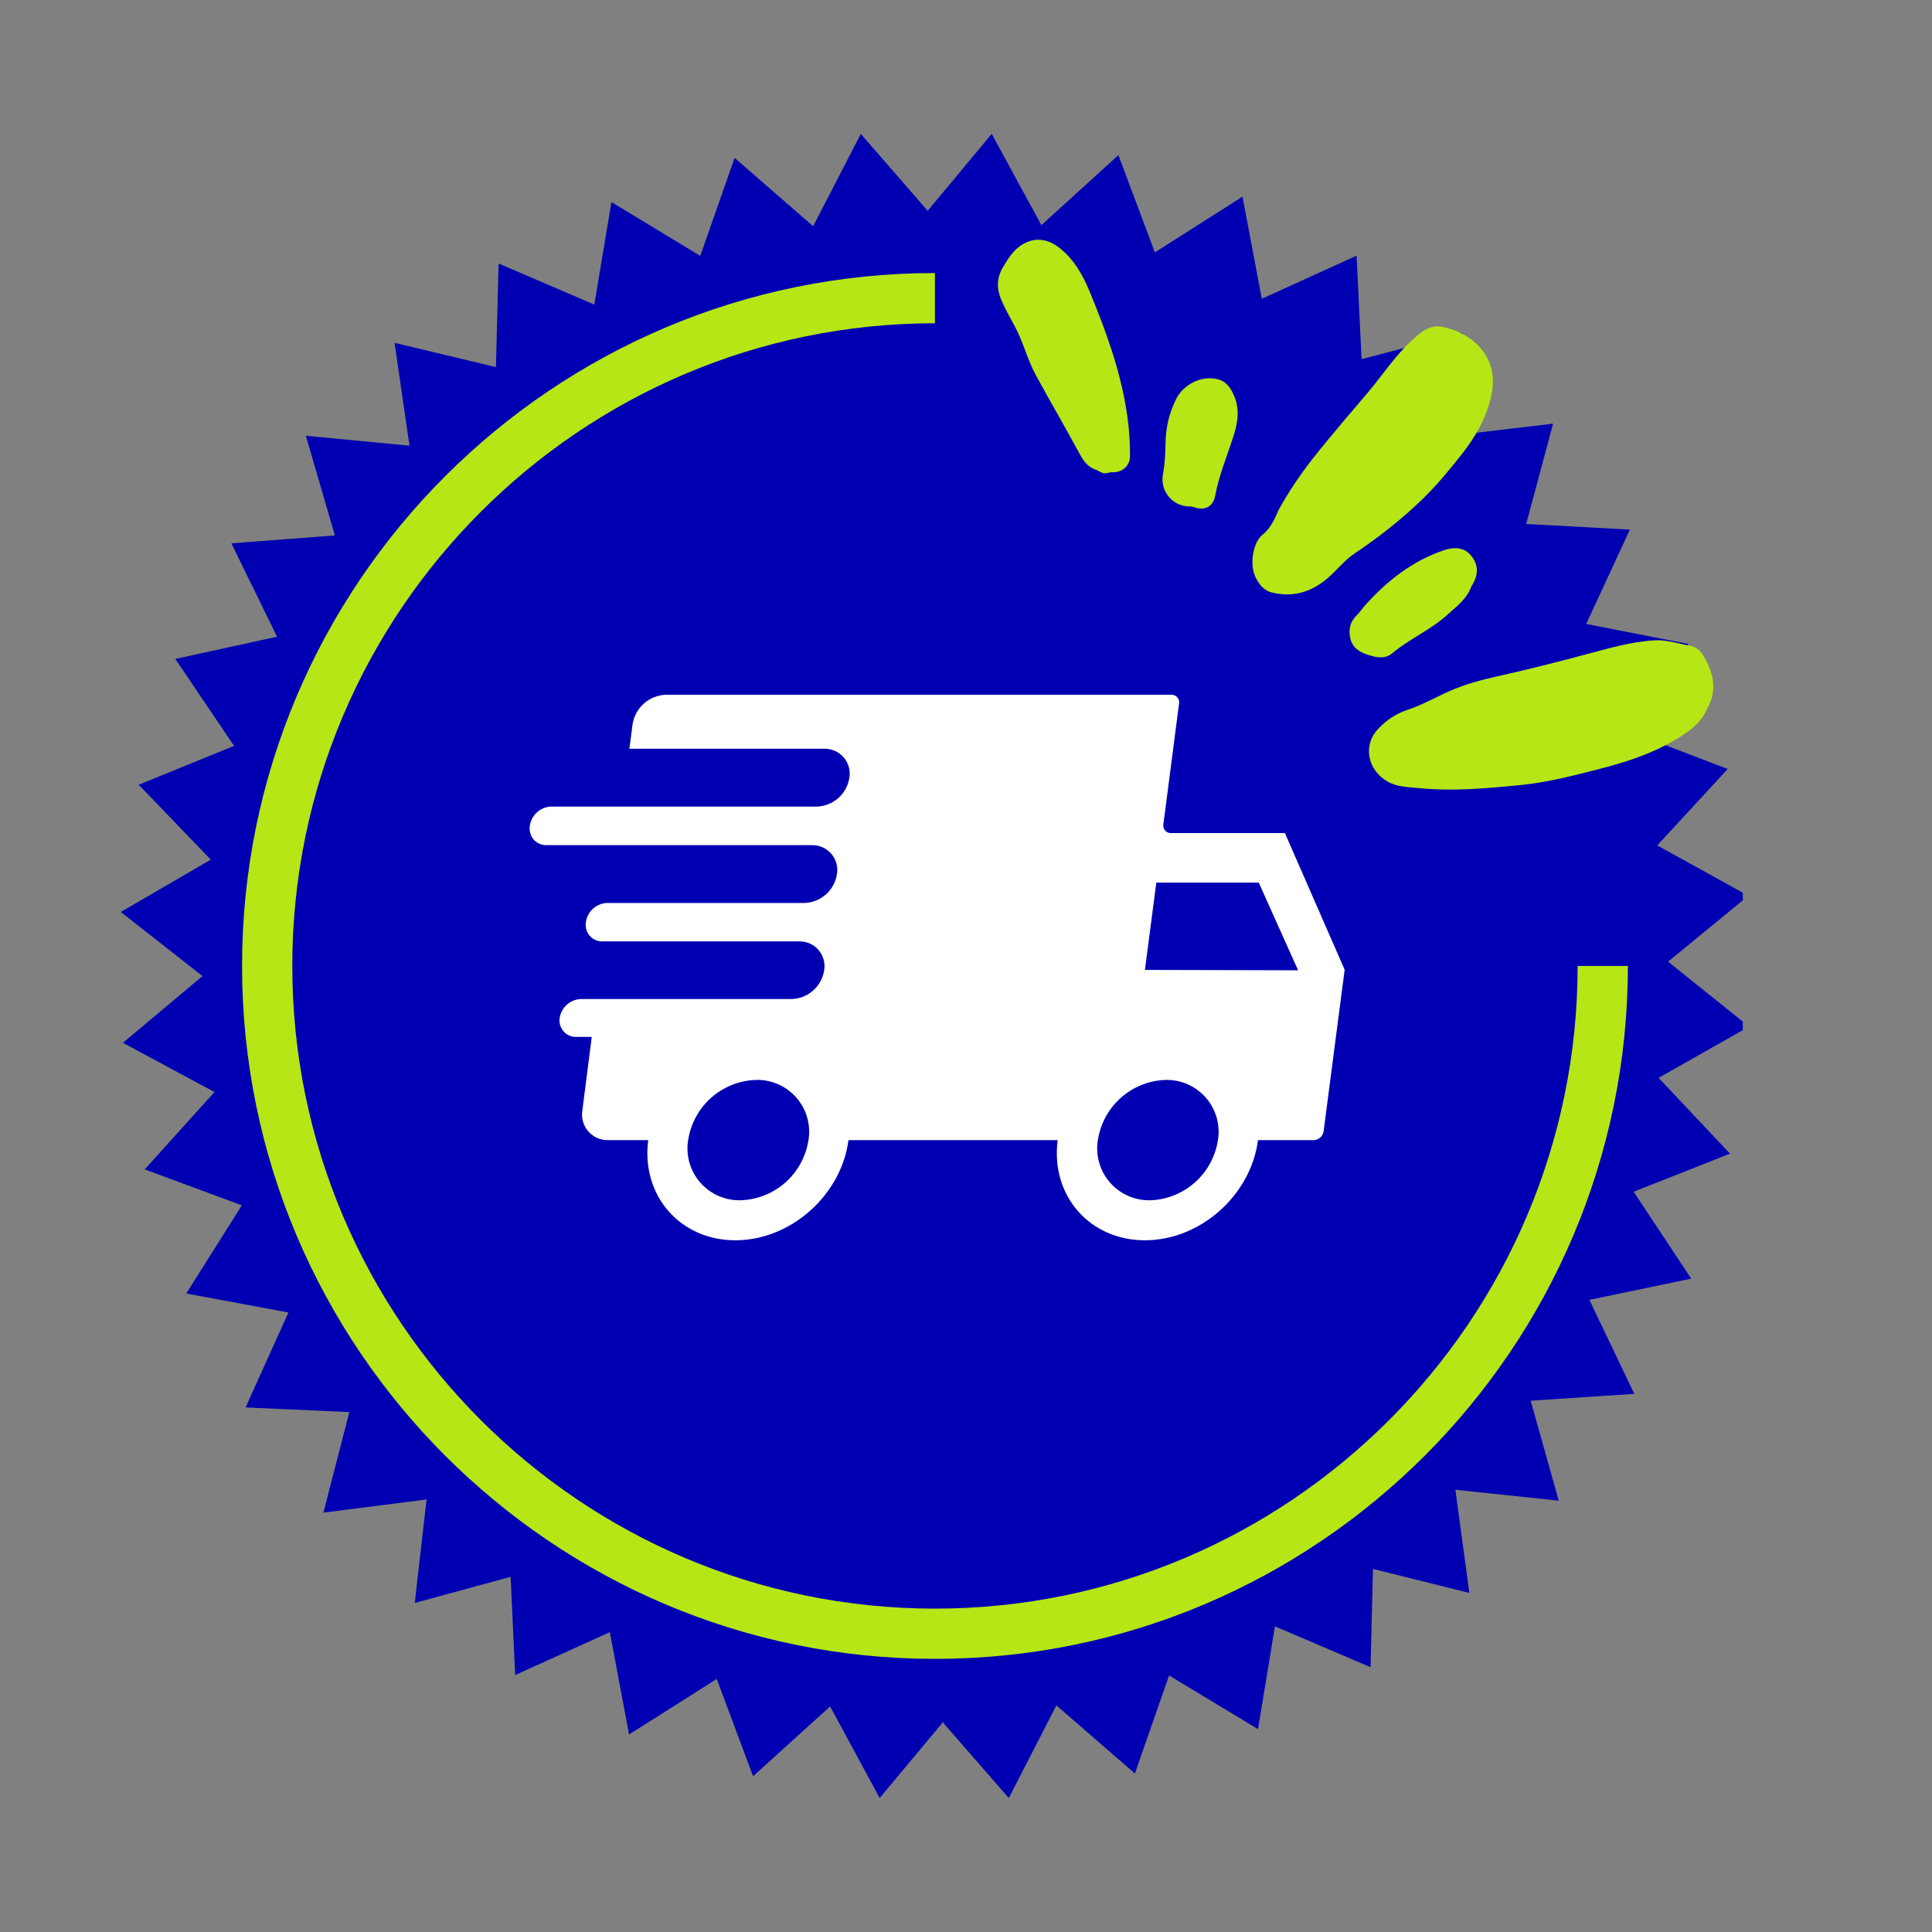 <svg xmlns="http://www.w3.org/2000/svg" xmlns:xlink="http://www.w3.org/1999/xlink" width="500" viewBox="0 0 375 375" height="500" preserveAspectRatio="xMidYMid meet"><rect x="0" y="0" width="375" height="375" fill="#808080" stroke="none"/><defs><clipPath id="824f0bd47f"><path d="M 23.395 25.977 L 338.273 25.977 L 338.273 349 L 23.395 349 Z M 23.395 25.977 " clip-rule="nonzero"></path></clipPath><clipPath id="ad947c8198"><path d="M 102.461 134.848 L 261 134.848 L 261 240.738 L 102.461 240.738 Z M 102.461 134.848 " clip-rule="nonzero"></path></clipPath><clipPath id="3a44c3e04f"><path d="M 46.984 52.996 L 316 52.996 L 316 322 L 46.984 322 Z M 46.984 52.996 " clip-rule="nonzero"></path></clipPath><clipPath id="7459d90f3b"><path d="M 193 46 L 333 46 L 333 154 L 193 154 Z M 193 46 " clip-rule="nonzero"></path></clipPath><clipPath id="45dd7e5946"><path d="M 351.574 97.016 L 313.438 174.523 L 168.422 103.172 L 206.559 25.664 Z M 351.574 97.016 " clip-rule="nonzero"></path></clipPath><clipPath id="6529b31cd8"><path d="M 351.574 97.016 L 313.438 174.523 L 168.422 103.172 L 206.559 25.664 Z M 351.574 97.016 " clip-rule="nonzero"></path></clipPath></defs><g clip-path="url(#824f0bd47f)"><path fill="#0000b2" d="M 321.934 209.211 L 339.492 199.266 L 323.773 186.652 L 339.363 173.871 L 321.668 164.098 L 335.348 149.262 L 316.609 142.09 L 316.727 142.051 L 327.719 124.996 L 307.883 121.109 L 316.359 102.797 L 296.234 101.703 L 301.453 82.234 L 281.379 84.602 L 283.852 64.574 L 264.281 69.707 L 263.312 49.625 L 244.918 57.996 L 241.168 38.172 L 224.16 48.984 L 217.082 30.109 L 202.129 43.703 L 192.492 25.977 L 180.062 40.918 L 167.082 25.977 L 157.832 43.91 L 142.586 30.641 L 135.922 49.664 L 118.68 39.223 L 115.359 59.125 L 96.785 51.148 L 96.258 71.25 L 76.582 66.543 L 79.48 86.508 L 59.359 84.578 L 65 103.93 L 44.906 105.457 L 53.773 123.586 L 34.027 127.895 L 45.387 144.711 L 45.5 144.746 L 26.922 152.32 L 40.918 166.855 L 23.441 177.012 L 39.301 189.453 L 23.859 202.406 L 41.629 211.965 L 28.09 226.977 L 46.945 233.957 L 36.148 251.066 L 55.984 254.758 L 47.668 273.18 L 67.809 274.082 L 62.773 293.598 L 82.793 291.047 L 80.508 311.129 L 99.113 306.059 L 99.996 325.125 L 118.375 316.797 L 122.098 336.664 L 139.129 325.879 L 146.168 344.766 L 161.125 331.219 L 170.742 348.992 L 183.086 334.207 L 183.148 334.477 L 195.809 348.996 L 205.043 331.016 L 220.285 344.238 L 226.918 325.207 L 244.176 335.621 L 247.469 315.676 L 266.027 323.602 L 266.492 304.523 L 285.203 309.191 L 282.488 289.16 L 302.555 291.281 L 297.102 271.879 L 317.215 270.543 L 308.504 252.301 L 328.262 248.184 L 317.09 231.312 L 335.793 223.926 Z M 321.934 209.211 " fill-opacity="1" fill-rule="nonzero"></path></g><g clip-path="url(#ad947c8198)"><path fill="#ffffff" d="M 249.402 161.703 L 227.289 161.703 C 227.07 161.711 226.859 161.668 226.66 161.582 C 226.461 161.492 226.289 161.367 226.145 161.199 C 226 161.035 225.898 160.848 225.84 160.637 C 225.781 160.426 225.77 160.215 225.809 160 L 228.855 136.555 C 228.891 136.34 228.879 136.129 228.82 135.918 C 228.762 135.707 228.66 135.52 228.52 135.355 C 228.379 135.191 228.207 135.062 228.008 134.977 C 227.809 134.887 227.602 134.844 227.383 134.848 L 129.297 134.848 C 128.902 134.859 128.512 134.906 128.125 134.984 C 127.738 135.062 127.359 135.176 126.992 135.32 C 126.625 135.465 126.273 135.641 125.938 135.848 C 125.602 136.051 125.285 136.285 124.988 136.547 C 124.691 136.809 124.422 137.098 124.176 137.406 C 123.93 137.715 123.711 138.043 123.523 138.391 C 123.336 138.738 123.18 139.098 123.055 139.473 C 122.93 139.848 122.836 140.23 122.777 140.621 L 122.164 145.332 L 159.977 145.332 C 160.332 145.324 160.684 145.352 161.035 145.422 C 161.383 145.488 161.719 145.594 162.043 145.738 C 162.371 145.883 162.676 146.059 162.961 146.27 C 163.25 146.48 163.508 146.719 163.742 146.988 C 163.977 147.254 164.176 147.547 164.348 147.859 C 164.516 148.172 164.648 148.496 164.746 148.84 C 164.844 149.184 164.902 149.531 164.922 149.887 C 164.941 150.242 164.922 150.594 164.867 150.945 C 164.75 151.711 164.508 152.434 164.137 153.113 C 163.766 153.793 163.289 154.391 162.711 154.902 C 162.129 155.418 161.48 155.816 160.758 156.098 C 160.039 156.383 159.293 156.535 158.52 156.559 L 107.078 156.559 C 106.562 156.562 106.062 156.656 105.582 156.84 C 105.098 157.023 104.664 157.285 104.277 157.625 C 103.887 157.965 103.57 158.363 103.324 158.816 C 103.078 159.27 102.918 159.75 102.844 160.262 L 102.844 160.367 C 102.809 160.598 102.797 160.828 102.812 161.059 C 102.824 161.289 102.863 161.516 102.926 161.738 C 102.992 161.961 103.078 162.172 103.188 162.375 C 103.297 162.578 103.426 162.77 103.578 162.945 C 103.73 163.121 103.898 163.277 104.082 163.414 C 104.27 163.551 104.469 163.668 104.676 163.762 C 104.887 163.859 105.105 163.93 105.332 163.977 C 105.559 164.023 105.789 164.047 106.02 164.043 L 157.574 164.043 C 157.93 164.035 158.281 164.062 158.633 164.133 C 158.98 164.199 159.316 164.305 159.641 164.449 C 159.969 164.59 160.273 164.77 160.559 164.98 C 160.844 165.191 161.105 165.43 161.336 165.699 C 161.57 165.965 161.773 166.258 161.941 166.57 C 162.109 166.883 162.242 167.207 162.34 167.551 C 162.434 167.895 162.492 168.242 162.512 168.598 C 162.531 168.953 162.512 169.305 162.453 169.656 C 162.34 170.422 162.094 171.145 161.727 171.824 C 161.355 172.508 160.879 173.105 160.301 173.617 C 159.719 174.129 159.07 174.527 158.348 174.812 C 157.629 175.094 156.879 175.246 156.105 175.266 L 117.867 175.266 C 117.363 175.281 116.875 175.383 116.402 175.566 C 115.934 175.754 115.508 176.016 115.129 176.352 C 114.75 176.688 114.438 177.078 114.199 177.523 C 113.957 177.969 113.797 178.441 113.723 178.941 L 113.723 179.047 C 113.684 179.277 113.676 179.504 113.688 179.738 C 113.703 179.969 113.742 180.195 113.805 180.418 C 113.867 180.641 113.953 180.852 114.062 181.055 C 114.172 181.258 114.305 181.449 114.457 181.621 C 114.605 181.797 114.773 181.953 114.961 182.094 C 115.145 182.23 115.344 182.348 115.555 182.441 C 115.766 182.539 115.984 182.609 116.211 182.656 C 116.438 182.703 116.664 182.727 116.895 182.723 L 155.145 182.723 C 155.496 182.715 155.844 182.746 156.188 182.82 C 156.531 182.891 156.863 182.996 157.188 183.141 C 157.508 183.281 157.809 183.461 158.094 183.668 C 158.375 183.879 158.633 184.117 158.863 184.383 C 159.094 184.648 159.289 184.938 159.457 185.246 C 159.625 185.555 159.758 185.879 159.855 186.219 C 159.949 186.559 160.008 186.902 160.031 187.254 C 160.051 187.605 160.035 187.953 159.977 188.301 C 159.863 189.07 159.621 189.793 159.25 190.473 C 158.883 191.156 158.406 191.754 157.824 192.266 C 157.246 192.781 156.594 193.176 155.875 193.461 C 155.152 193.746 154.402 193.895 153.629 193.914 L 112.781 193.914 C 112.273 193.93 111.785 194.027 111.316 194.215 C 110.844 194.402 110.418 194.66 110.039 194.996 C 109.66 195.332 109.352 195.723 109.109 196.168 C 108.867 196.613 108.707 197.086 108.633 197.59 C 108.598 197.816 108.586 198.047 108.598 198.277 C 108.613 198.508 108.652 198.734 108.715 198.957 C 108.777 199.18 108.863 199.395 108.977 199.598 C 109.086 199.801 109.215 199.988 109.367 200.164 C 109.516 200.34 109.684 200.496 109.871 200.633 C 110.055 200.773 110.254 200.887 110.465 200.984 C 110.676 201.078 110.895 201.148 111.121 201.195 C 111.348 201.242 111.574 201.266 111.805 201.262 L 114.863 201.262 L 113.035 215.527 C 112.973 215.887 112.953 216.25 112.973 216.613 C 112.992 216.98 113.055 217.336 113.152 217.688 C 113.25 218.043 113.387 218.379 113.562 218.699 C 113.734 219.02 113.941 219.32 114.18 219.594 C 114.422 219.871 114.688 220.117 114.98 220.332 C 115.277 220.551 115.59 220.734 115.926 220.879 C 116.258 221.027 116.605 221.137 116.965 221.207 C 117.32 221.277 117.684 221.309 118.047 221.297 L 125.824 221.297 C 124.418 232.035 131.992 240.738 142.723 240.738 C 153.449 240.738 163.277 232.035 164.688 221.297 L 205.293 221.297 C 203.895 232.035 211.473 240.738 222.219 240.738 C 232.969 240.738 242.777 232.035 244.176 221.297 L 254.988 221.297 C 255.223 221.289 255.453 221.242 255.672 221.156 C 255.895 221.066 256.094 220.941 256.27 220.785 C 256.445 220.625 256.59 220.441 256.699 220.23 C 256.809 220.02 256.883 219.797 256.914 219.559 L 260.996 188.227 Z M 156.855 221.68 C 156.719 222.434 156.52 223.172 156.262 223.891 C 156 224.613 155.68 225.309 155.305 225.977 C 154.93 226.645 154.5 227.273 154.016 227.871 C 153.535 228.469 153.008 229.02 152.434 229.527 C 151.859 230.035 151.246 230.492 150.598 230.895 C 149.945 231.301 149.266 231.648 148.559 231.941 C 147.852 232.234 147.121 232.465 146.375 232.637 C 145.629 232.805 144.871 232.91 144.109 232.957 C 143.723 232.98 143.34 232.98 142.957 232.961 C 142.574 232.938 142.191 232.898 141.812 232.832 C 141.434 232.77 141.059 232.684 140.691 232.574 C 140.32 232.469 139.961 232.34 139.605 232.191 C 139.25 232.043 138.906 231.875 138.57 231.688 C 138.234 231.496 137.91 231.289 137.602 231.066 C 137.289 230.84 136.992 230.598 136.707 230.34 C 136.422 230.078 136.156 229.805 135.902 229.512 C 135.652 229.223 135.418 228.918 135.199 228.602 C 134.98 228.285 134.781 227.957 134.602 227.617 C 134.422 227.277 134.262 226.926 134.125 226.57 C 133.984 226.211 133.863 225.848 133.766 225.473 C 133.668 225.102 133.59 224.727 133.535 224.344 C 133.48 223.965 133.449 223.582 133.438 223.199 C 133.426 222.812 133.438 222.43 133.469 222.047 C 133.504 221.664 133.559 221.281 133.633 220.906 C 133.77 220.152 133.969 219.418 134.227 218.699 C 134.488 217.98 134.805 217.285 135.18 216.621 C 135.551 215.953 135.98 215.32 136.461 214.727 C 136.938 214.133 137.465 213.582 138.035 213.074 C 138.605 212.566 139.215 212.109 139.863 211.703 C 140.512 211.297 141.188 210.945 141.895 210.652 C 142.598 210.359 143.324 210.129 144.07 209.957 C 144.812 209.785 145.566 209.676 146.328 209.629 C 146.715 209.602 147.098 209.598 147.484 209.617 C 147.871 209.637 148.25 209.676 148.633 209.738 C 149.012 209.805 149.387 209.887 149.758 209.992 C 150.129 210.098 150.492 210.227 150.848 210.375 C 151.207 210.523 151.551 210.688 151.891 210.875 C 152.227 211.066 152.551 211.27 152.863 211.496 C 153.176 211.723 153.477 211.965 153.762 212.223 C 154.047 212.48 154.316 212.758 154.57 213.047 C 154.824 213.34 155.059 213.641 155.281 213.961 C 155.5 214.277 155.699 214.605 155.879 214.949 C 156.059 215.289 156.223 215.637 156.363 215.996 C 156.504 216.355 156.621 216.723 156.723 217.094 C 156.82 217.469 156.898 217.848 156.953 218.227 C 157.008 218.609 157.043 218.992 157.055 219.379 C 157.066 219.766 157.055 220.148 157.02 220.535 C 156.988 220.918 156.934 221.301 156.855 221.68 Z M 236.336 221.68 C 236.199 222.43 236 223.168 235.742 223.887 C 235.48 224.605 235.164 225.297 234.789 225.965 C 234.414 226.629 233.988 227.262 233.508 227.855 C 233.027 228.453 232.504 229.004 231.934 229.512 C 231.359 230.02 230.75 230.477 230.105 230.883 C 229.457 231.285 228.781 231.637 228.074 231.93 C 227.367 232.223 226.645 232.457 225.898 232.629 C 225.156 232.801 224.402 232.91 223.637 232.957 C 223.254 232.98 222.871 232.98 222.488 232.961 C 222.102 232.938 221.723 232.898 221.344 232.832 C 220.965 232.77 220.59 232.684 220.223 232.574 C 219.852 232.469 219.488 232.34 219.137 232.191 C 218.781 232.043 218.438 231.875 218.102 231.688 C 217.766 231.496 217.441 231.289 217.133 231.066 C 216.82 230.84 216.523 230.598 216.238 230.34 C 215.953 230.078 215.688 229.805 215.434 229.512 C 215.184 229.223 214.945 228.918 214.73 228.602 C 214.512 228.285 214.312 227.957 214.133 227.617 C 213.953 227.277 213.793 226.926 213.652 226.57 C 213.516 226.211 213.395 225.848 213.297 225.473 C 213.199 225.102 213.121 224.727 213.066 224.344 C 213.012 223.965 212.98 223.582 212.969 223.199 C 212.957 222.812 212.969 222.43 213 222.047 C 213.031 221.664 213.086 221.281 213.164 220.906 C 213.301 220.152 213.5 219.418 213.758 218.699 C 214.016 217.977 214.332 217.285 214.707 216.621 C 215.082 215.953 215.512 215.32 215.988 214.727 C 216.469 214.133 216.996 213.582 217.566 213.074 C 218.137 212.566 218.746 212.109 219.395 211.703 C 220.043 211.297 220.719 210.945 221.426 210.652 C 222.129 210.359 222.855 210.129 223.598 209.957 C 224.344 209.785 225.098 209.676 225.859 209.629 C 226.242 209.605 226.629 209.602 227.012 209.625 C 227.395 209.645 227.777 209.688 228.156 209.75 C 228.535 209.816 228.91 209.902 229.277 210.008 C 229.645 210.117 230.008 210.242 230.363 210.391 C 230.719 210.543 231.062 210.711 231.398 210.898 C 231.73 211.086 232.055 211.293 232.367 211.52 C 232.68 211.742 232.977 211.984 233.262 212.246 C 233.543 212.504 233.812 212.781 234.062 213.07 C 234.316 213.359 234.551 213.664 234.77 213.98 C 234.984 214.297 235.184 214.625 235.363 214.965 C 235.543 215.309 235.703 215.656 235.844 216.016 C 235.984 216.371 236.102 216.738 236.203 217.109 C 236.301 217.48 236.375 217.859 236.43 218.238 C 236.484 218.617 236.52 219 236.531 219.387 C 236.543 219.77 236.531 220.156 236.496 220.539 C 236.465 220.922 236.41 221.301 236.336 221.68 Z M 222.23 188.258 L 224.441 171.316 L 244.324 171.316 L 251.961 188.332 Z M 222.23 188.258 " fill-opacity="1" fill-rule="nonzero"></path></g><g clip-path="url(#3a44c3e04f)"><path fill="#b6e615" d="M 181.477 321.984 C 107.301 321.984 46.984 261.668 46.984 187.488 C 46.984 113.312 107.301 52.996 181.477 52.996 L 181.477 62.746 C 112.734 62.746 56.734 118.746 56.734 187.488 C 56.734 256.234 112.734 312.234 181.477 312.234 C 250.223 312.234 306.219 256.234 306.219 187.488 L 315.973 187.488 C 315.973 261.668 255.656 321.984 181.477 321.984 Z M 181.477 321.984 " fill-opacity="1" fill-rule="nonzero"></path></g><g clip-path="url(#7459d90f3b)"><g clip-path="url(#45dd7e5946)"><g clip-path="url(#6529b31cd8)"><path fill="#b6e615" d="M 269.344 151.711 C 265.555 149.57 264.375 144.762 267.539 141.434 C 269.129 139.758 270.98 138.516 273.156 137.797 C 276.082 136.832 278.742 135.285 281.551 134.059 C 284.559 132.746 287.676 131.934 290.844 131.227 C 296.477 129.973 302.062 128.559 307.637 127.07 C 312.07 125.887 316.488 124.57 321.117 124.289 C 323.539 124.141 325.809 124.949 328.137 125.359 C 329.426 125.586 330.328 126.633 330.934 127.762 C 332.609 130.879 333.348 134.082 331.371 137.504 C 330.43 139.93 328.426 141.539 326.246 142.934 C 321.363 146.059 315.945 147.855 310.367 149.273 C 305.426 150.527 300.496 151.84 295.414 152.348 C 288.645 153.027 281.871 153.648 275.039 152.941 C 273.059 152.734 271.16 152.734 269.344 151.711 Z M 258.281 111.703 C 259.828 110.266 261.152 108.617 262.941 107.418 C 267.586 104.305 271.98 100.859 276.008 96.973 C 278.797 94.281 281.258 91.301 283.656 88.266 C 286.438 84.746 288.629 80.941 289.527 76.457 C 290.992 69.141 285.633 64.578 279.992 63.438 C 277.477 62.93 275.738 64.527 274.055 66.062 C 270.84 68.988 268.477 72.641 265.707 75.941 C 262.066 80.281 258.32 84.535 254.82 89 C 252.285 92.227 250.035 95.598 248.188 98.965 C 247.355 100.906 246.539 102.617 245.07 103.781 C 243.152 105.297 242.449 109.688 243.785 112.215 C 244.461 113.5 245.344 114.637 246.895 115.012 C 251.328 116.086 255.031 114.715 258.281 111.703 Z M 214.02 91.797 C 214.645 92.035 215.25 91.629 215.883 91.656 C 217.836 91.746 219.344 90.414 219.336 88.496 C 219.328 86.562 219.25 84.617 219.047 82.691 C 218.07 73.582 214.992 65.059 211.535 56.672 C 210.16 53.344 208.406 50.191 205.391 47.93 C 203.008 46.141 200.344 46.047 197.945 47.789 C 196.48 48.855 195.594 50.355 194.695 51.84 C 193.496 53.809 193.402 55.879 194.285 58.047 C 195.023 59.848 195.984 61.527 196.91 63.223 C 198.582 66.285 199.391 69.723 201.031 72.762 C 203.77 77.828 206.703 82.793 209.434 87.871 C 210.16 89.219 211.008 90.652 212.793 91.203 C 213.125 91.367 213.559 91.621 214.02 91.797 Z M 270.195 126.836 C 273.527 124.008 277.641 122.316 280.895 119.359 C 282.699 117.723 284.695 116.301 285.574 113.863 C 286.629 112.195 287.152 110.414 286.043 108.551 C 284.809 106.48 282.875 105.906 280.164 106.832 C 274.215 108.875 269.414 112.594 265.234 117.191 C 264.543 117.953 263.957 118.82 263.227 119.547 C 262.273 120.492 261.883 121.68 261.953 122.902 C 262.102 125.652 263.777 126.711 266.566 127.402 C 267.777 127.699 269.141 127.73 270.195 126.836 Z M 228.285 77.449 C 226.883 80.297 226.254 83.016 226.215 86.434 C 226.195 88.328 226.066 90.203 225.723 92.078 C 225.121 95.371 227.66 98.332 230.938 98.301 C 231.199 98.297 231.473 98.34 231.715 98.43 C 233.789 99.195 235.469 98.371 235.859 96.266 C 236.566 92.457 238.023 88.887 239.234 85.238 C 240.137 82.516 240.758 79.738 239.582 76.93 C 239 75.539 238.215 74.219 236.699 73.715 C 233.613 72.691 229.762 74.445 228.285 77.449 Z M 228.285 77.449 " fill-opacity="1" fill-rule="nonzero"></path></g></g></g></svg>